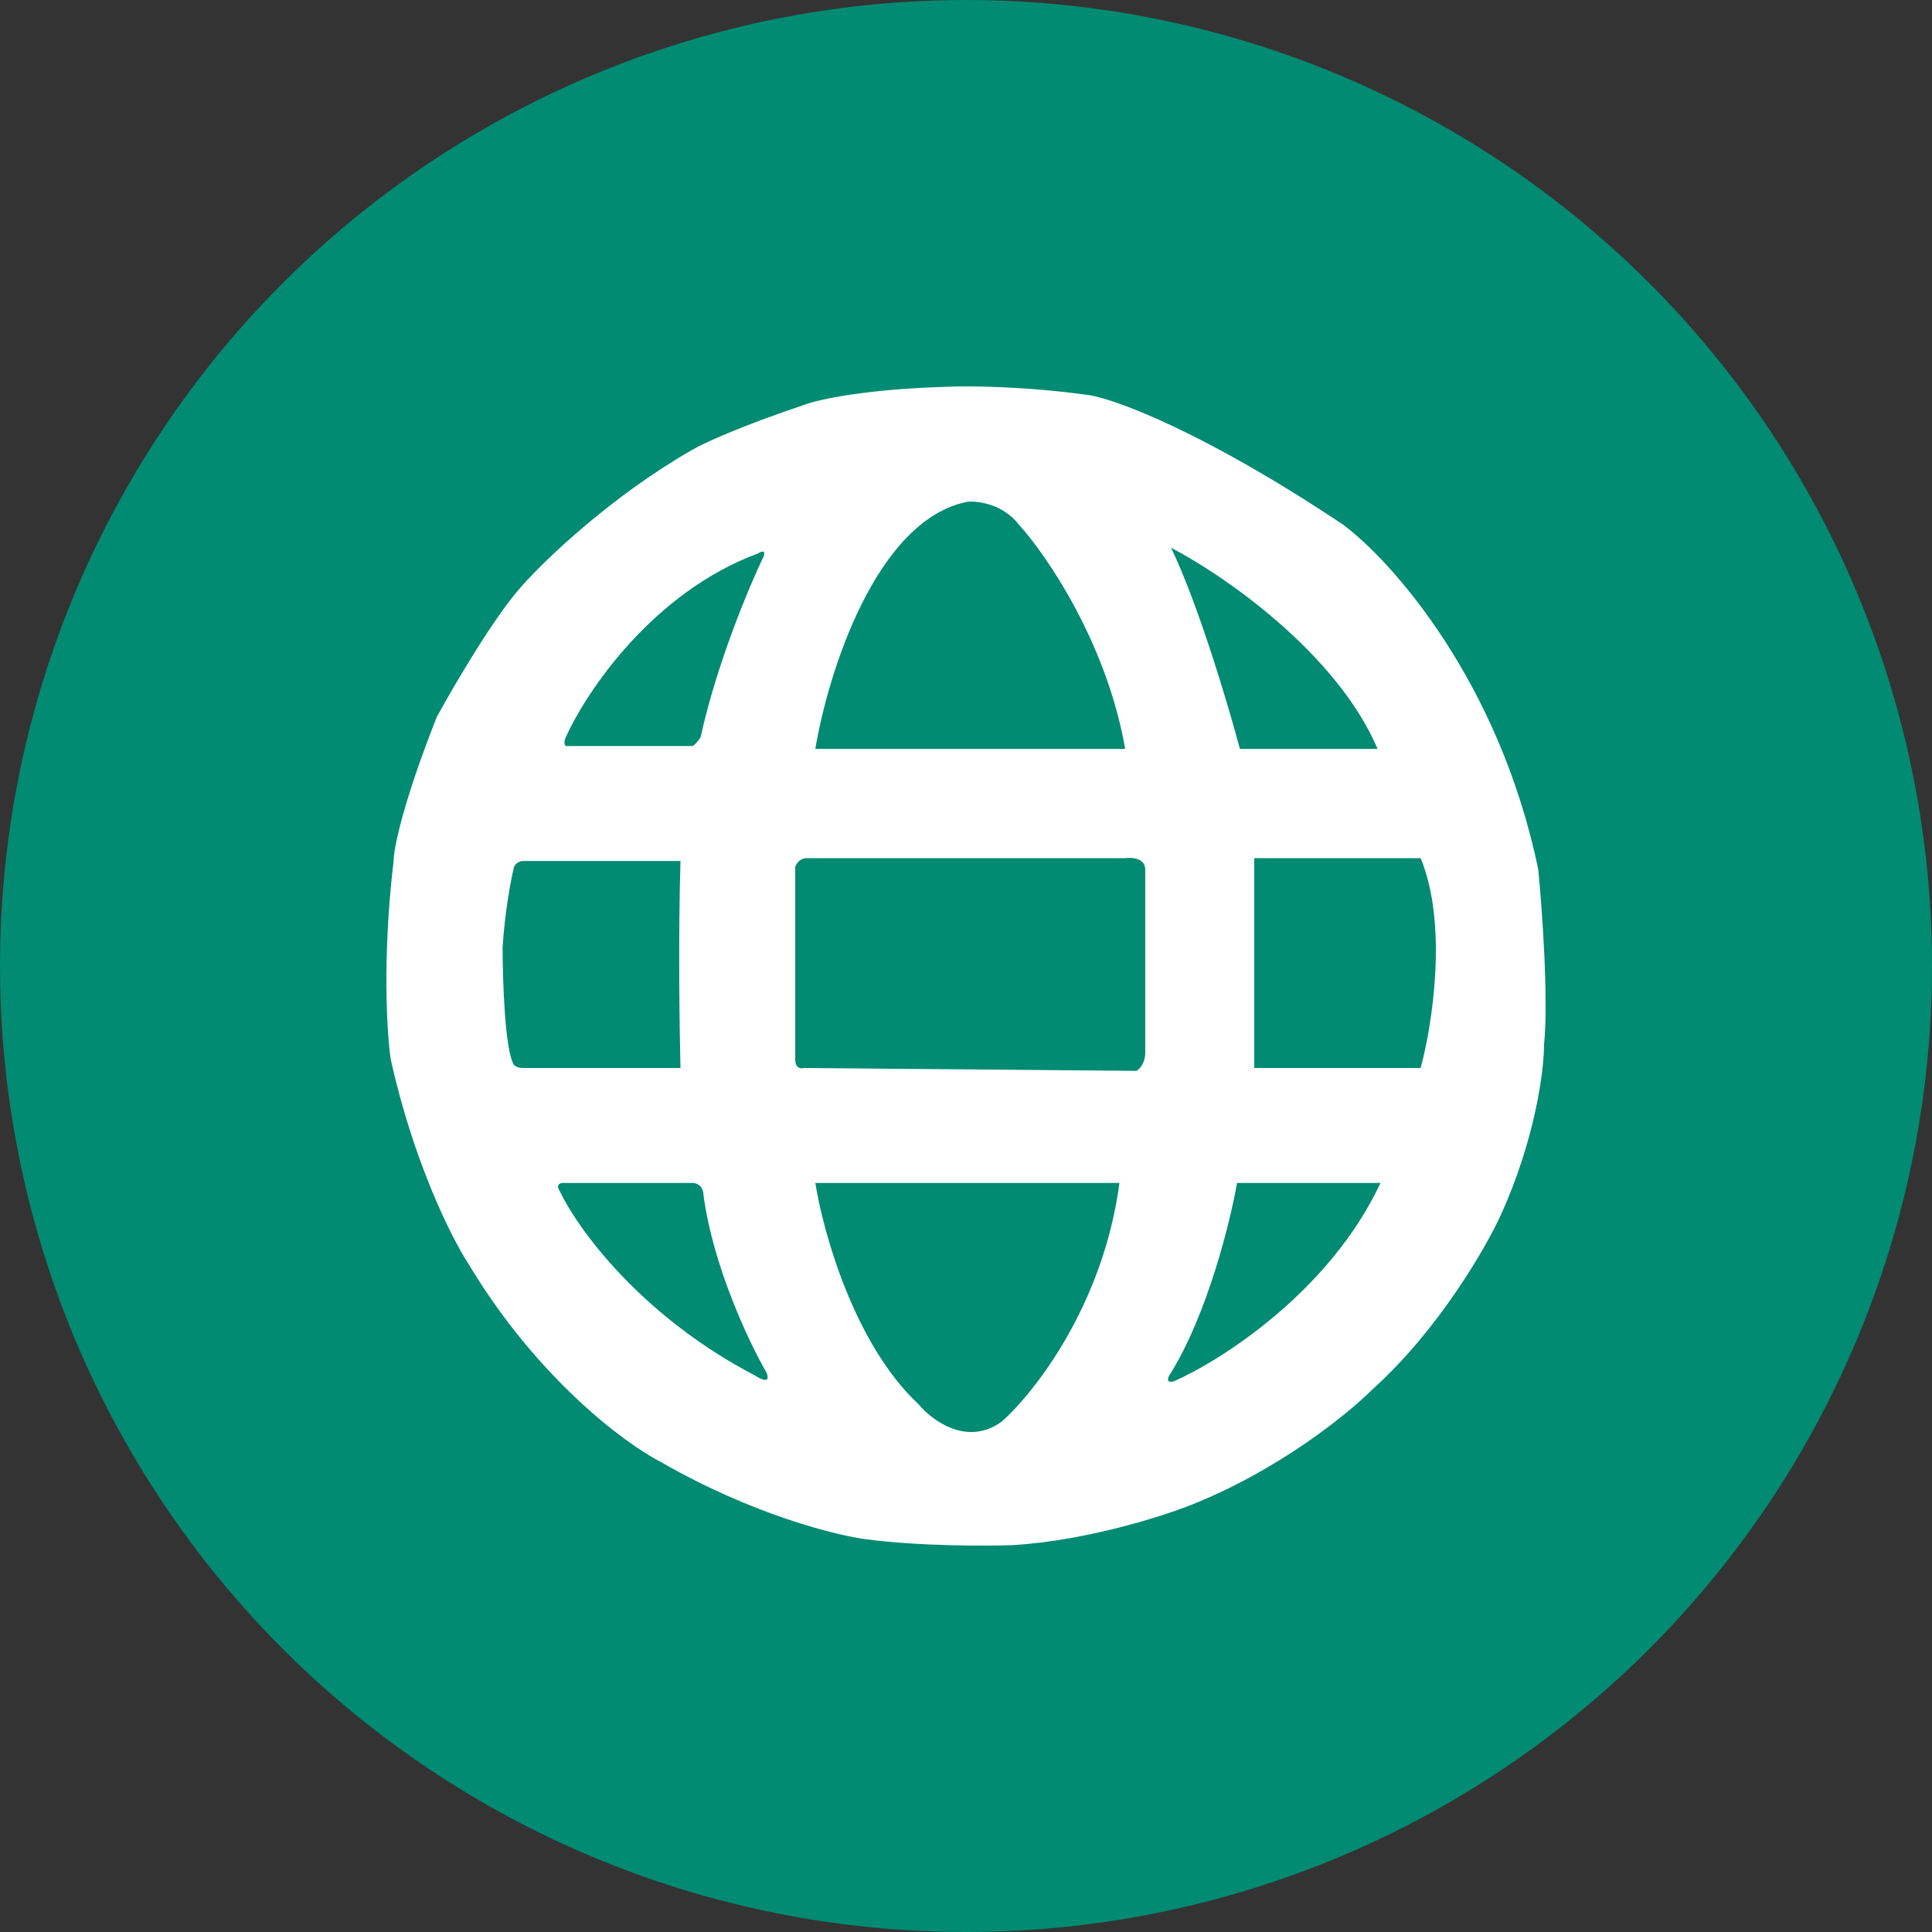 <svg width="80" height="80" viewBox="0 0 80 80" fill="none" xmlns="http://www.w3.org/2000/svg">
<rect x="0" y="0" width="80" height="80" fill="#333333" stroke="none"/>
<circle cx="40" cy="40" r="40" fill="#008B72"/>
<path fill-rule="evenodd" clip-rule="evenodd" d="M63.697 36.01C62.081 28.203 57.639 23.235 55.619 21.728C49.917 17.919 46.274 16.57 45.165 16.372C42.504 15.991 40.096 15.975 39.225 16.015C35.899 16.11 33.959 16.531 33.404 16.729C30.553 17.681 29.049 18.395 28.653 18.633C25.326 20.538 22.594 23.156 21.644 24.227C20.503 25.465 18.793 28.393 18.08 29.702C16.654 33.32 16.298 35.177 16.298 35.653C15.823 39.652 16.021 42.794 16.179 43.865C17.13 48.15 18.713 51.284 19.387 52.316C22.238 57.077 25.881 59.775 27.346 60.528C31.147 62.718 34.632 63.583 35.899 63.742C38.085 64.028 40.849 64.019 41.958 63.98C44.999 63.789 48.135 62.79 49.323 62.314C52.934 60.885 55.817 58.545 56.807 57.553C59.563 55.077 61.519 51.681 62.153 50.293C63.578 47.15 63.935 44.302 63.935 43.27C64.125 41.366 63.855 37.637 63.697 36.01ZM46.591 31.011H33.761C34.276 27.917 36.255 21.537 40.057 20.776C40.492 20.736 41.53 20.871 42.195 21.728C43.343 22.997 45.83 26.631 46.591 31.011ZM23.426 30.892H28.653C28.748 30.892 28.93 30.654 29.009 30.535C29.674 27.488 31.029 24.267 31.622 23.037C31.718 22.751 31.504 22.839 31.385 22.918C27.013 24.537 24.257 28.671 23.426 30.535C23.331 30.726 23.386 30.853 23.426 30.892ZM28.177 44.223C28.138 42.675 28.082 38.795 28.177 35.653H21.644C21.564 35.653 21.382 35.701 21.287 35.891C21.169 36.367 20.907 37.7 20.812 39.224C20.812 40.612 20.907 43.532 21.287 44.103C21.327 44.143 21.454 44.223 21.644 44.223H28.177ZM32.929 35.891V43.865C32.929 44.246 33.167 44.262 33.286 44.223L47.066 44.342C47.351 44.151 47.422 43.786 47.422 43.627V36.01C47.422 35.534 46.868 35.494 46.591 35.534H33.404C33.119 35.534 32.969 35.772 32.929 35.891ZM58.826 35.534H51.936V44.223H58.826C59.302 42.477 59.967 38.295 58.826 35.534ZM51.342 31.011H57.044C55.334 27.012 50.63 23.791 48.491 22.68C49.632 25.06 50.867 29.226 51.342 31.011ZM57.163 48.983H51.224C50.946 50.57 50.012 54.363 48.491 56.839C48.373 56.997 48.23 57.291 48.61 57.196C50.59 56.323 55.072 53.459 57.163 48.983ZM46.353 48.983C45.688 54.03 42.829 57.672 41.482 58.862C40.057 59.909 38.592 58.822 38.037 58.148C35.376 55.672 34.078 51.007 33.761 48.983H46.353ZM28.653 48.983H23.307C23.188 48.983 22.998 49.055 23.188 49.34C23.901 50.848 26.514 54.482 31.266 56.958C31.504 57.116 31.931 57.315 31.741 56.839C31.029 55.609 29.508 52.411 29.128 49.459C29.128 49.301 29.033 48.983 28.653 48.983Z" fill="white"/>
</svg>
